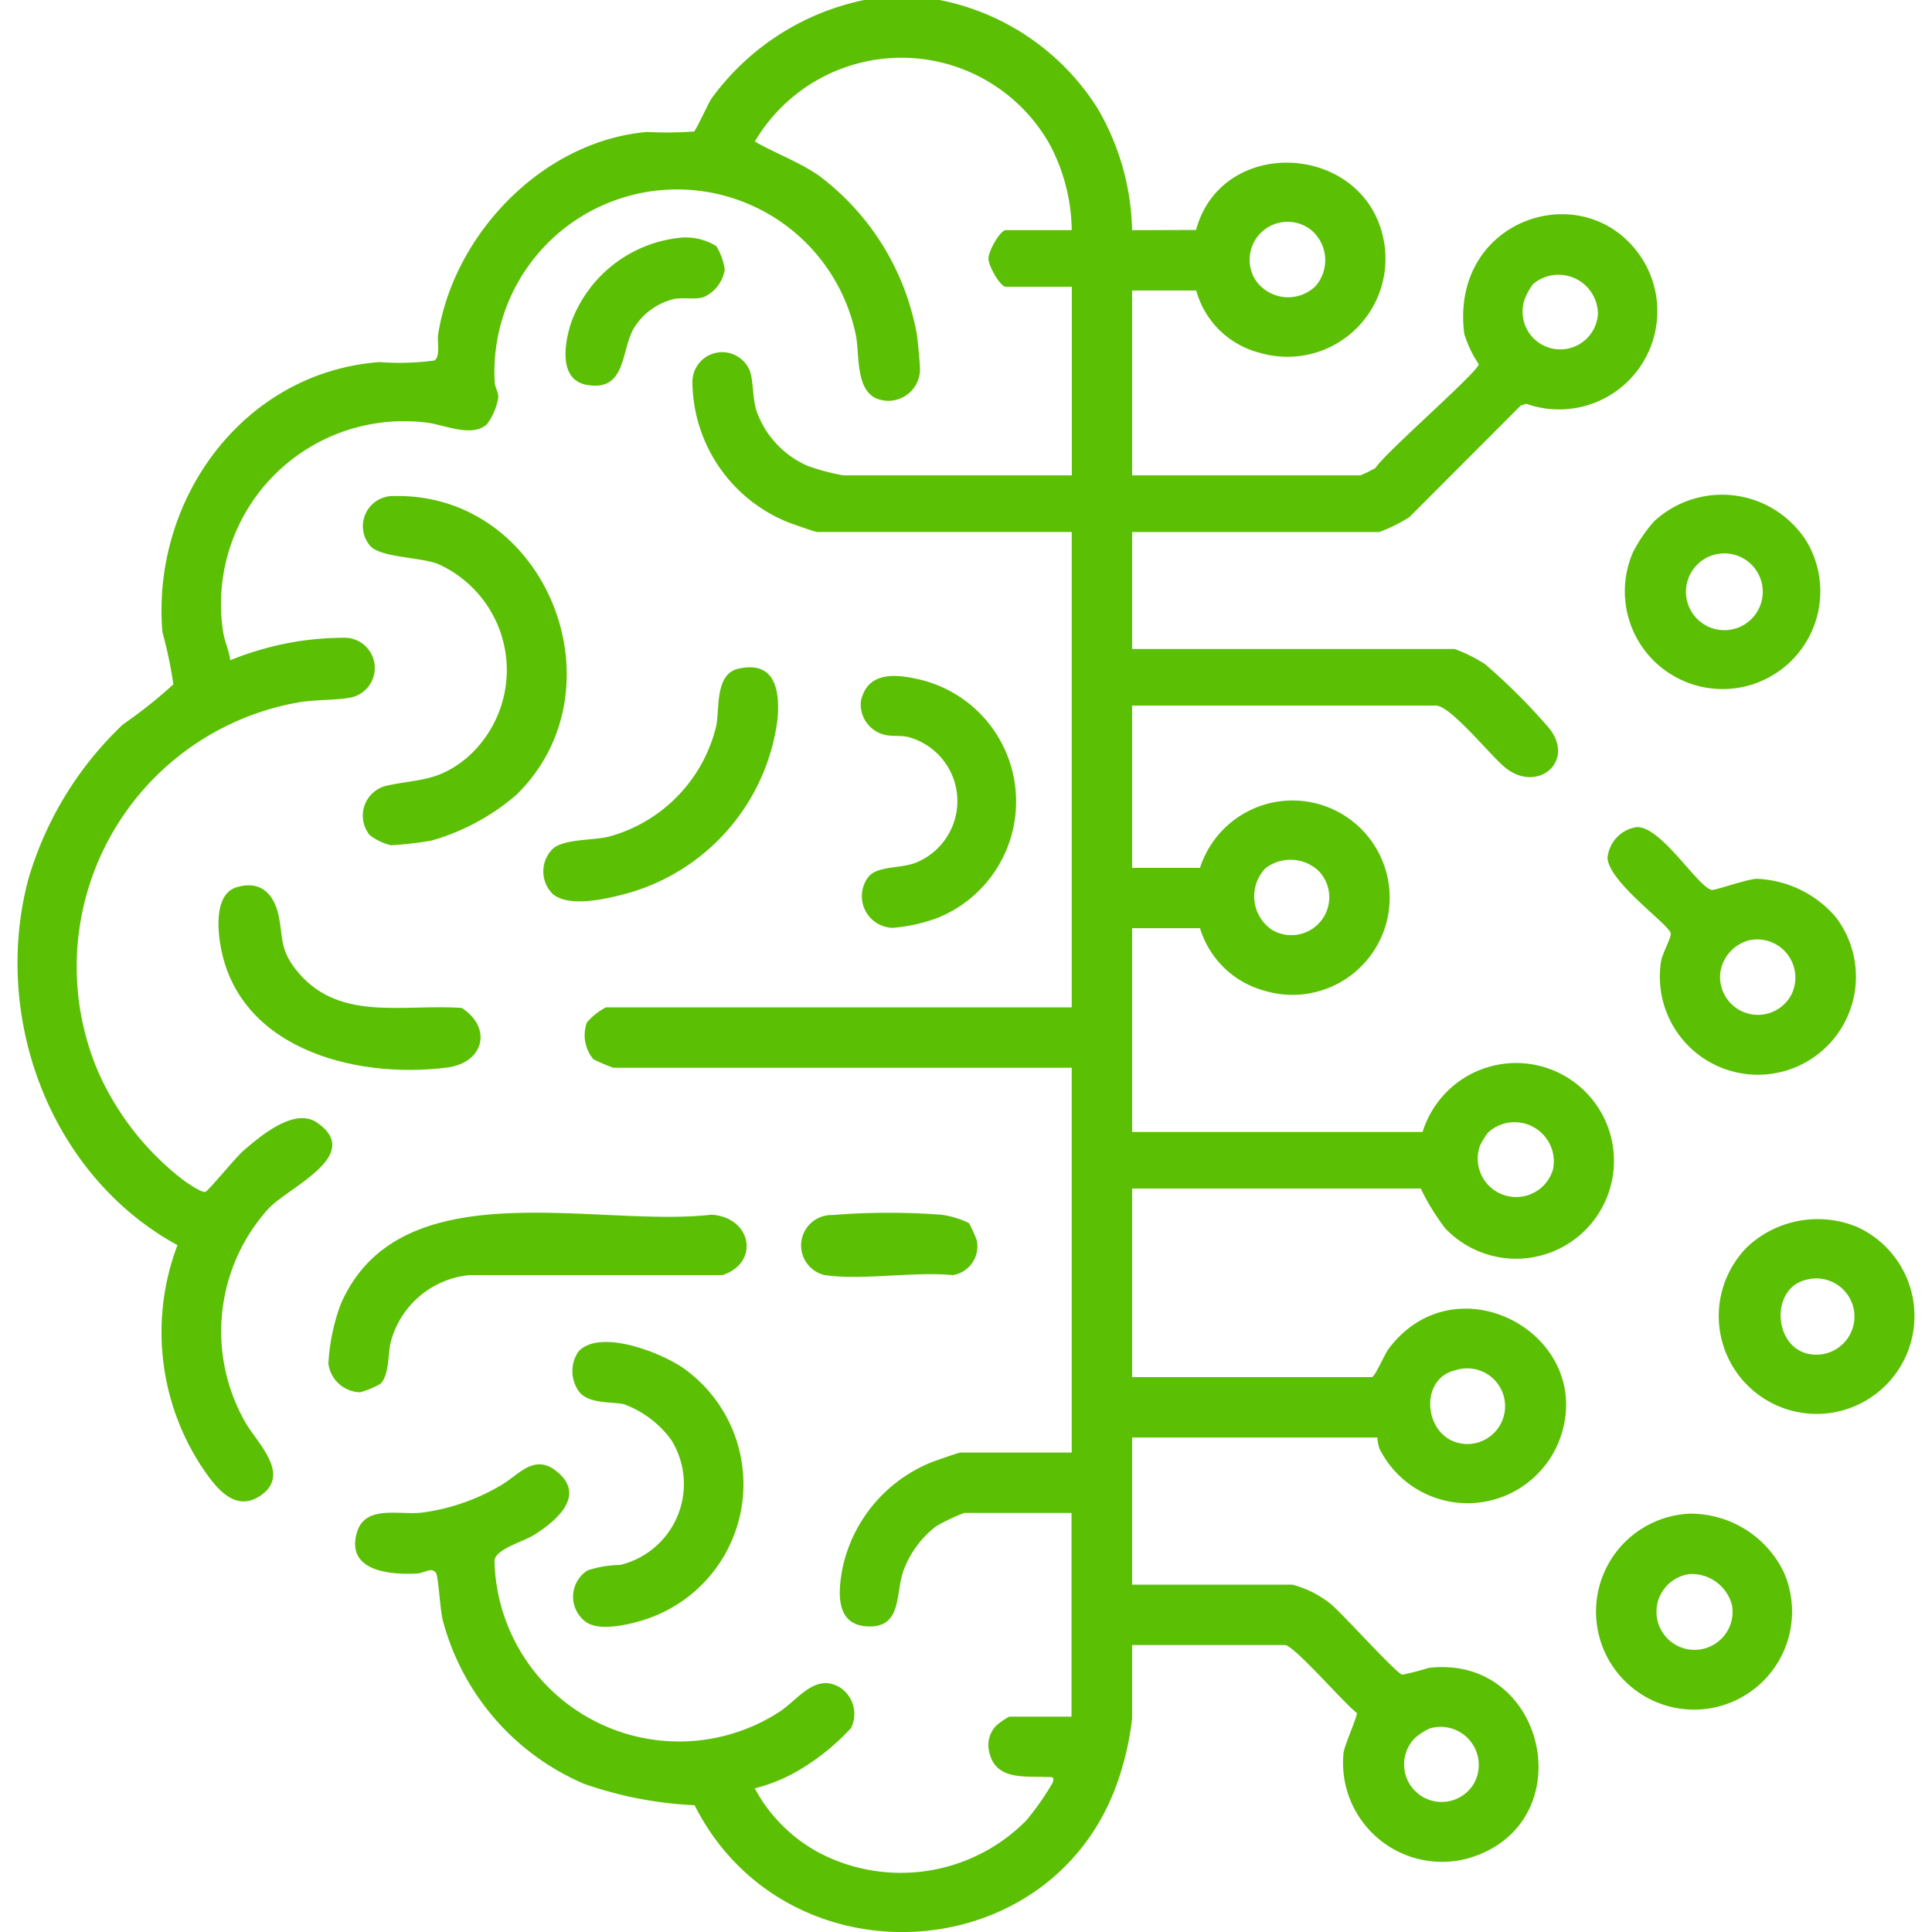 <svg xmlns="http://www.w3.org/2000/svg" xmlns:xlink="http://www.w3.org/1999/xlink" width="80" height="80" viewBox="0 0 80 80">
  <defs>
    <clipPath id="clip-path">
      <rect id="Rectángulo_1188" data-name="Rectángulo 1188" width="80" height="80" transform="translate(313 4720)" fill="#ff9a08" stroke="#707070" stroke-width="1"/>
    </clipPath>
    <clipPath id="clip-path-2">
      <rect id="Rectángulo_1202" data-name="Rectángulo 1202" width="78.55" height="80" fill="#5bbf04"/>
    </clipPath>
  </defs>
  <g id="Terapia_Manual_7" data-name="Terapia Manual 7" transform="translate(-313 -4720)" clip-path="url(#clip-path)">
    <g id="Grupo_918" data-name="Grupo 918" transform="translate(313.725 4720)">
      <g id="Grupo_918-2" data-name="Grupo 918" clip-path="url(#clip-path-2)">
        <path id="Trazado_1385" data-name="Trazado 1385" d="M38.186,0a10.026,10.026,0,0,1,6.533,4.48,10.406,10.406,0,0,1,1.434,5.051L48.8,9.522c1.068-3.921,6.9-3.6,7.749.313a4.06,4.06,0,0,1-5.091,4.779,3.666,3.666,0,0,1-2.65-2.584H46.153v7.655H55.6a4.869,4.869,0,0,0,.63-.307c.4-.637,4.282-4,4.277-4.3a4.546,4.546,0,0,1-.6-1.257c-.628-4.9,5.277-6.693,7.468-2.937a4.067,4.067,0,0,1-4.9,5.835l-.227.071-4.607,4.617a6.408,6.408,0,0,1-1.252.623H46.153v4.843H59.511a6.41,6.41,0,0,1,1.251.624,25.225,25.225,0,0,1,2.658,2.654c1.1,1.38-.473,2.7-1.8,1.647-.607-.48-2.275-2.581-2.887-2.581H46.153v6.718h2.812a4.024,4.024,0,1,1,2.65,5.083,3.829,3.829,0,0,1-2.65-2.584H46.153v8.437h12.03a4.052,4.052,0,1,1,.932,3.988,9.607,9.607,0,0,1-1.01-1.645H46.153v7.811h9.921c.133,0,.534-.952.7-1.173,2.822-3.75,8.59-.568,7.112,3.675a4.075,4.075,0,0,1-7.493.453,1.9,1.9,0,0,1-.086-.455H46.153v6.093h6.64a4.259,4.259,0,0,1,1.562.781c.508.408,2.73,2.895,2.987,2.947a10.551,10.551,0,0,0,1.085-.281c4.913-.588,6.435,6.495,1.637,7.886a4.1,4.1,0,0,1-5.155-4.374c.045-.336.6-1.559.549-1.649-.5-.36-2.6-2.81-2.978-2.81H46.153v3.046a12.058,12.058,0,0,1-.426,2.074c-2.394,8.327-13.851,9.123-17.69,1.513a16.08,16.08,0,0,1-4.58-.888,10.2,10.2,0,0,1-5.855-6.8c-.1-.415-.178-1.779-.268-1.919-.181-.28-.477-.006-.781.011-.991.055-2.773-.046-2.555-1.453.221-1.435,1.658-.969,2.7-1.062a8.63,8.63,0,0,0,3.268-1.107c.773-.427,1.41-1.381,2.368-.6,1.225.993-.021,2.048-.962,2.635-.424.264-1.55.569-1.621,1.035A7.644,7.644,0,0,0,31.523,70.9c.784-.5,1.478-1.616,2.5-1.047a1.312,1.312,0,0,1,.492,1.7,9.439,9.439,0,0,1-2.06,1.689,6.922,6.922,0,0,1-1.926.81,6.513,6.513,0,0,0,2.7,2.685,7.3,7.3,0,0,0,8.544-1.358,11.165,11.165,0,0,0,1.092-1.564c.085-.272-.041-.224-.231-.233-.974-.042-2.137.14-2.4-1.045a1.16,1.16,0,0,1,.28-1.069,2.81,2.81,0,0,1,.553-.385h2.577V62.648H39.2a8.1,8.1,0,0,0-1.165.553,4.106,4.106,0,0,0-1.374,1.907c-.309.967-.048,2.344-1.527,2.234-1.276-.1-1.153-1.441-.975-2.392a6.1,6.1,0,0,1,3.713-4.411c.179-.069,1.1-.391,1.172-.391h4.608V44.213H24.672a7.921,7.921,0,0,1-.824-.35,1.553,1.553,0,0,1-.271-1.526,2.747,2.747,0,0,1,.782-.624H43.653V22.028H33.108c-.069,0-.992-.322-1.171-.391a6.316,6.316,0,0,1-3.99-5.779,1.233,1.233,0,0,1,2.4-.438c.128.465.094,1.113.26,1.615a3.9,3.9,0,0,0,2.116,2.258,9.027,9.027,0,0,0,1.483.392h9.451V11.874H40.919c-.219,0-.714-.85-.714-1.172s.495-1.172.714-1.172h2.734a7.748,7.748,0,0,0-.908-3.544,7.046,7.046,0,0,0-12.213-.127c.861.5,1.829.841,2.649,1.411a10.534,10.534,0,0,1,4.057,6.566c.041.27.144,1.315.13,1.528a1.31,1.31,0,0,1-1.84,1.12c-.834-.422-.654-1.8-.816-2.621A7.562,7.562,0,0,0,19.76,15.847c.007.189.162.38.148.624a2.594,2.594,0,0,1-.472,1.1c-.648.574-1.815-.016-2.571-.081a7.574,7.574,0,0,0-8.353,8.666c.062.4.247.782.3,1.182a12.728,12.728,0,0,1,2.743-.772,12.979,12.979,0,0,1,2.012-.159,1.252,1.252,0,0,1,.292,2.463c-.619.137-1.543.088-2.276.224a11.11,11.11,0,0,0-8.27,15.224,11.615,11.615,0,0,0,3.477,4.49c.179.138.814.582.987.546.114-.025,1.257-1.429,1.58-1.708.733-.633,2.12-1.795,3.04-1.164,1.976,1.356-1.2,2.677-2.024,3.586a7.583,7.583,0,0,0-.91,8.878c.5.84,1.872,2.127.59,2.989-1.1.741-1.914-.435-2.469-1.266a10.164,10.164,0,0,1-.961-9.11C1.361,48.683-1.079,42.145.45,36.4A14.4,14.4,0,0,1,4.362,30a19.412,19.412,0,0,0,2.092-1.664A17.77,17.77,0,0,0,6,26.173c-.46-5.482,3.332-10.751,8.983-11.18a11.009,11.009,0,0,0,2.278-.064c.262-.176.106-.766.158-1.093.665-4.174,4.36-8.009,8.656-8.372a16.082,16.082,0,0,0,1.936-.018c.1-.073.569-1.132.733-1.376A10.418,10.418,0,0,1,35.061,0ZM53.765,11.83a1.638,1.638,0,0,0-.189-2.3,1.573,1.573,0,0,0-2.339,2.026,1.631,1.631,0,0,0,2.528.276m8.992-.069a2.581,2.581,0,0,0-.315.543,1.561,1.561,0,1,0,3,.675,1.633,1.633,0,0,0-2.687-1.218m-11.1,24.21A1.679,1.679,0,0,0,51.94,38.5a1.57,1.57,0,0,0,1.952-2.421,1.694,1.694,0,0,0-2.233-.112m9.224,10.942a3.237,3.237,0,0,0-.326.532,1.591,1.591,0,1,0,3.022.993,1.624,1.624,0,0,0-2.7-1.525M59.539,56.74c-1.632.366-1.277,3.112.568,3.053a1.567,1.567,0,1,0-.568-3.053M58.446,71.582a3.07,3.07,0,0,0-.567.37,1.555,1.555,0,1,0,2.406,1.938,1.577,1.577,0,0,0-1.839-2.308" fill="#5bbf04"/>
        <path id="Trazado_1386" data-name="Trazado 1386" d="M67.037,34.25c1.013-.06,2.534,2.478,3.117,2.6.13.027,1.444-.444,1.857-.461a4.544,4.544,0,0,1,3.273,1.579,4.06,4.06,0,1,1-7.226,1.824c.05-.3.409-.941.4-1.132-.024-.352-2.54-2.094-2.62-3.127a1.423,1.423,0,0,1,1.2-1.284m4.689,4.68a1.618,1.618,0,0,0-1.209,1.29,1.566,1.566,0,0,0,2.955.925,1.583,1.583,0,0,0-1.746-2.215" fill="#5bbf04"/>
        <path id="Trazado_1387" data-name="Trazado 1387" d="M20.646,32.922a9.279,9.279,0,0,1-3.5,1.884A15.362,15.362,0,0,1,15.463,35a2.36,2.36,0,0,1-.877-.418,1.274,1.274,0,0,1,.741-2.057c1.335-.282,2.07-.164,3.252-1.122a4.814,4.814,0,0,0-1.168-8.05c-.729-.291-2.417-.259-2.824-.769a1.25,1.25,0,0,1,1.024-2.044c6.309-.122,9.529,8.009,5.035,12.383" fill="#5bbf04"/>
        <path id="Trazado_1388" data-name="Trazado 1388" d="M15.031,57.3a3.9,3.9,0,0,1-.834.35,1.355,1.355,0,0,1-1.324-1.185,8.326,8.326,0,0,1,.508-2.455c2.443-5.64,10.531-3.159,15.357-3.712,1.638.1,2.032,1.968.46,2.5H18.731a3.741,3.741,0,0,0-3.285,2.808c-.106.473-.056,1.336-.415,1.694" fill="#5bbf04"/>
        <path id="Trazado_1389" data-name="Trazado 1389" d="M69.24,62.678a4.291,4.291,0,0,1,3.9,2.427,4.059,4.059,0,1,1-3.9-2.427m0,2.5a1.576,1.576,0,1,0,1.757,1.307,1.722,1.722,0,0,0-1.757-1.307" fill="#5bbf04"/>
        <path id="Trazado_1390" data-name="Trazado 1390" d="M67.755,21.6a4.137,4.137,0,0,1,6.34.84,4.047,4.047,0,1,1-7.195.413,6.283,6.283,0,0,1,.855-1.253M70.163,23a1.59,1.59,0,0,0,.585,3.093A1.59,1.59,0,1,0,70.163,23" fill="#5bbf04"/>
        <path id="Trazado_1391" data-name="Trazado 1391" d="M71.661,51.6a4.268,4.268,0,0,1,4.529-.787,4.052,4.052,0,1,1-4.529.787m2.407,1.393c-1.63.369-1.341,3.275.585,3.093a1.579,1.579,0,1,0-.585-3.093" fill="#5bbf04"/>
        <path id="Trazado_1392" data-name="Trazado 1392" d="M23.225,55.965c.889-.957,3.4.037,4.33.675A5.888,5.888,0,0,1,26.2,66.986c-.676.248-2.021.589-2.628.2a1.289,1.289,0,0,1,.04-2.162,4.455,4.455,0,0,1,1.34-.222,3.448,3.448,0,0,0,2.119-5.177,4.231,4.231,0,0,0-1.958-1.479c-.523-.113-1.426-.006-1.845-.5a1.446,1.446,0,0,1-.042-1.682" fill="#5bbf04"/>
        <path id="Trazado_1393" data-name="Trazado 1393" d="M35.256,36.283c.4-.444,1.361-.308,1.994-.583a2.749,2.749,0,0,0-.306-5.165c-.359-.1-.665-.031-.995-.1a1.288,1.288,0,0,1-1.022-1.424c.289-1.25,1.5-1.1,2.517-.852a5.194,5.194,0,0,1,.693,9.833,6.852,6.852,0,0,1-1.905.428,1.312,1.312,0,0,1-.976-2.138" fill="#5bbf04"/>
        <path id="Trazado_1394" data-name="Trazado 1394" d="M22.132,36.987a1.313,1.313,0,0,1,.035-1.841c.451-.408,1.619-.34,2.31-.5a6.259,6.259,0,0,0,4.459-4.6c.141-.732-.06-2.141.921-2.358,1.5-.334,1.719.873,1.615,2.082a8.614,8.614,0,0,1-6.095,7.185c-.857.239-2.547.674-3.245.037" fill="#5bbf04"/>
        <path id="Trazado_1395" data-name="Trazado 1395" d="M9.073,36.738c.989-.3,1.549.274,1.74,1.18.18.856.046,1.346.656,2.156,1.722,2.289,4.434,1.483,6.929,1.663,1.276.829.913,2.271-.608,2.467-3.9.5-8.9-.84-9.434-5.391-.08-.684-.087-1.834.717-2.075" fill="#5bbf04"/>
        <path id="Trazado_1396" data-name="Trazado 1396" d="M28.935,10.188a2.548,2.548,0,0,1,.35.975,1.5,1.5,0,0,1-.894,1.149c-.361.094-.783,0-1.186.064a2.692,2.692,0,0,0-1.651,1.162c-.584.915-.308,2.693-1.976,2.4-1.176-.208-.934-1.692-.666-2.541a5.388,5.388,0,0,1,4.425-3.541,2.411,2.411,0,0,1,1.6.335" fill="#5bbf04"/>
        <path id="Trazado_1397" data-name="Trazado 1397" d="M39.4,50.649a5.623,5.623,0,0,1,.317.7,1.2,1.2,0,0,1-.994,1.45c-1.646-.157-3.713.228-5.3,0a1.26,1.26,0,0,1,.317-2.487,29.229,29.229,0,0,1,4.527-.012,3.815,3.815,0,0,1,1.136.348" fill="#5bbf04"/>
      </g>
    </g>
  </g>
</svg>
